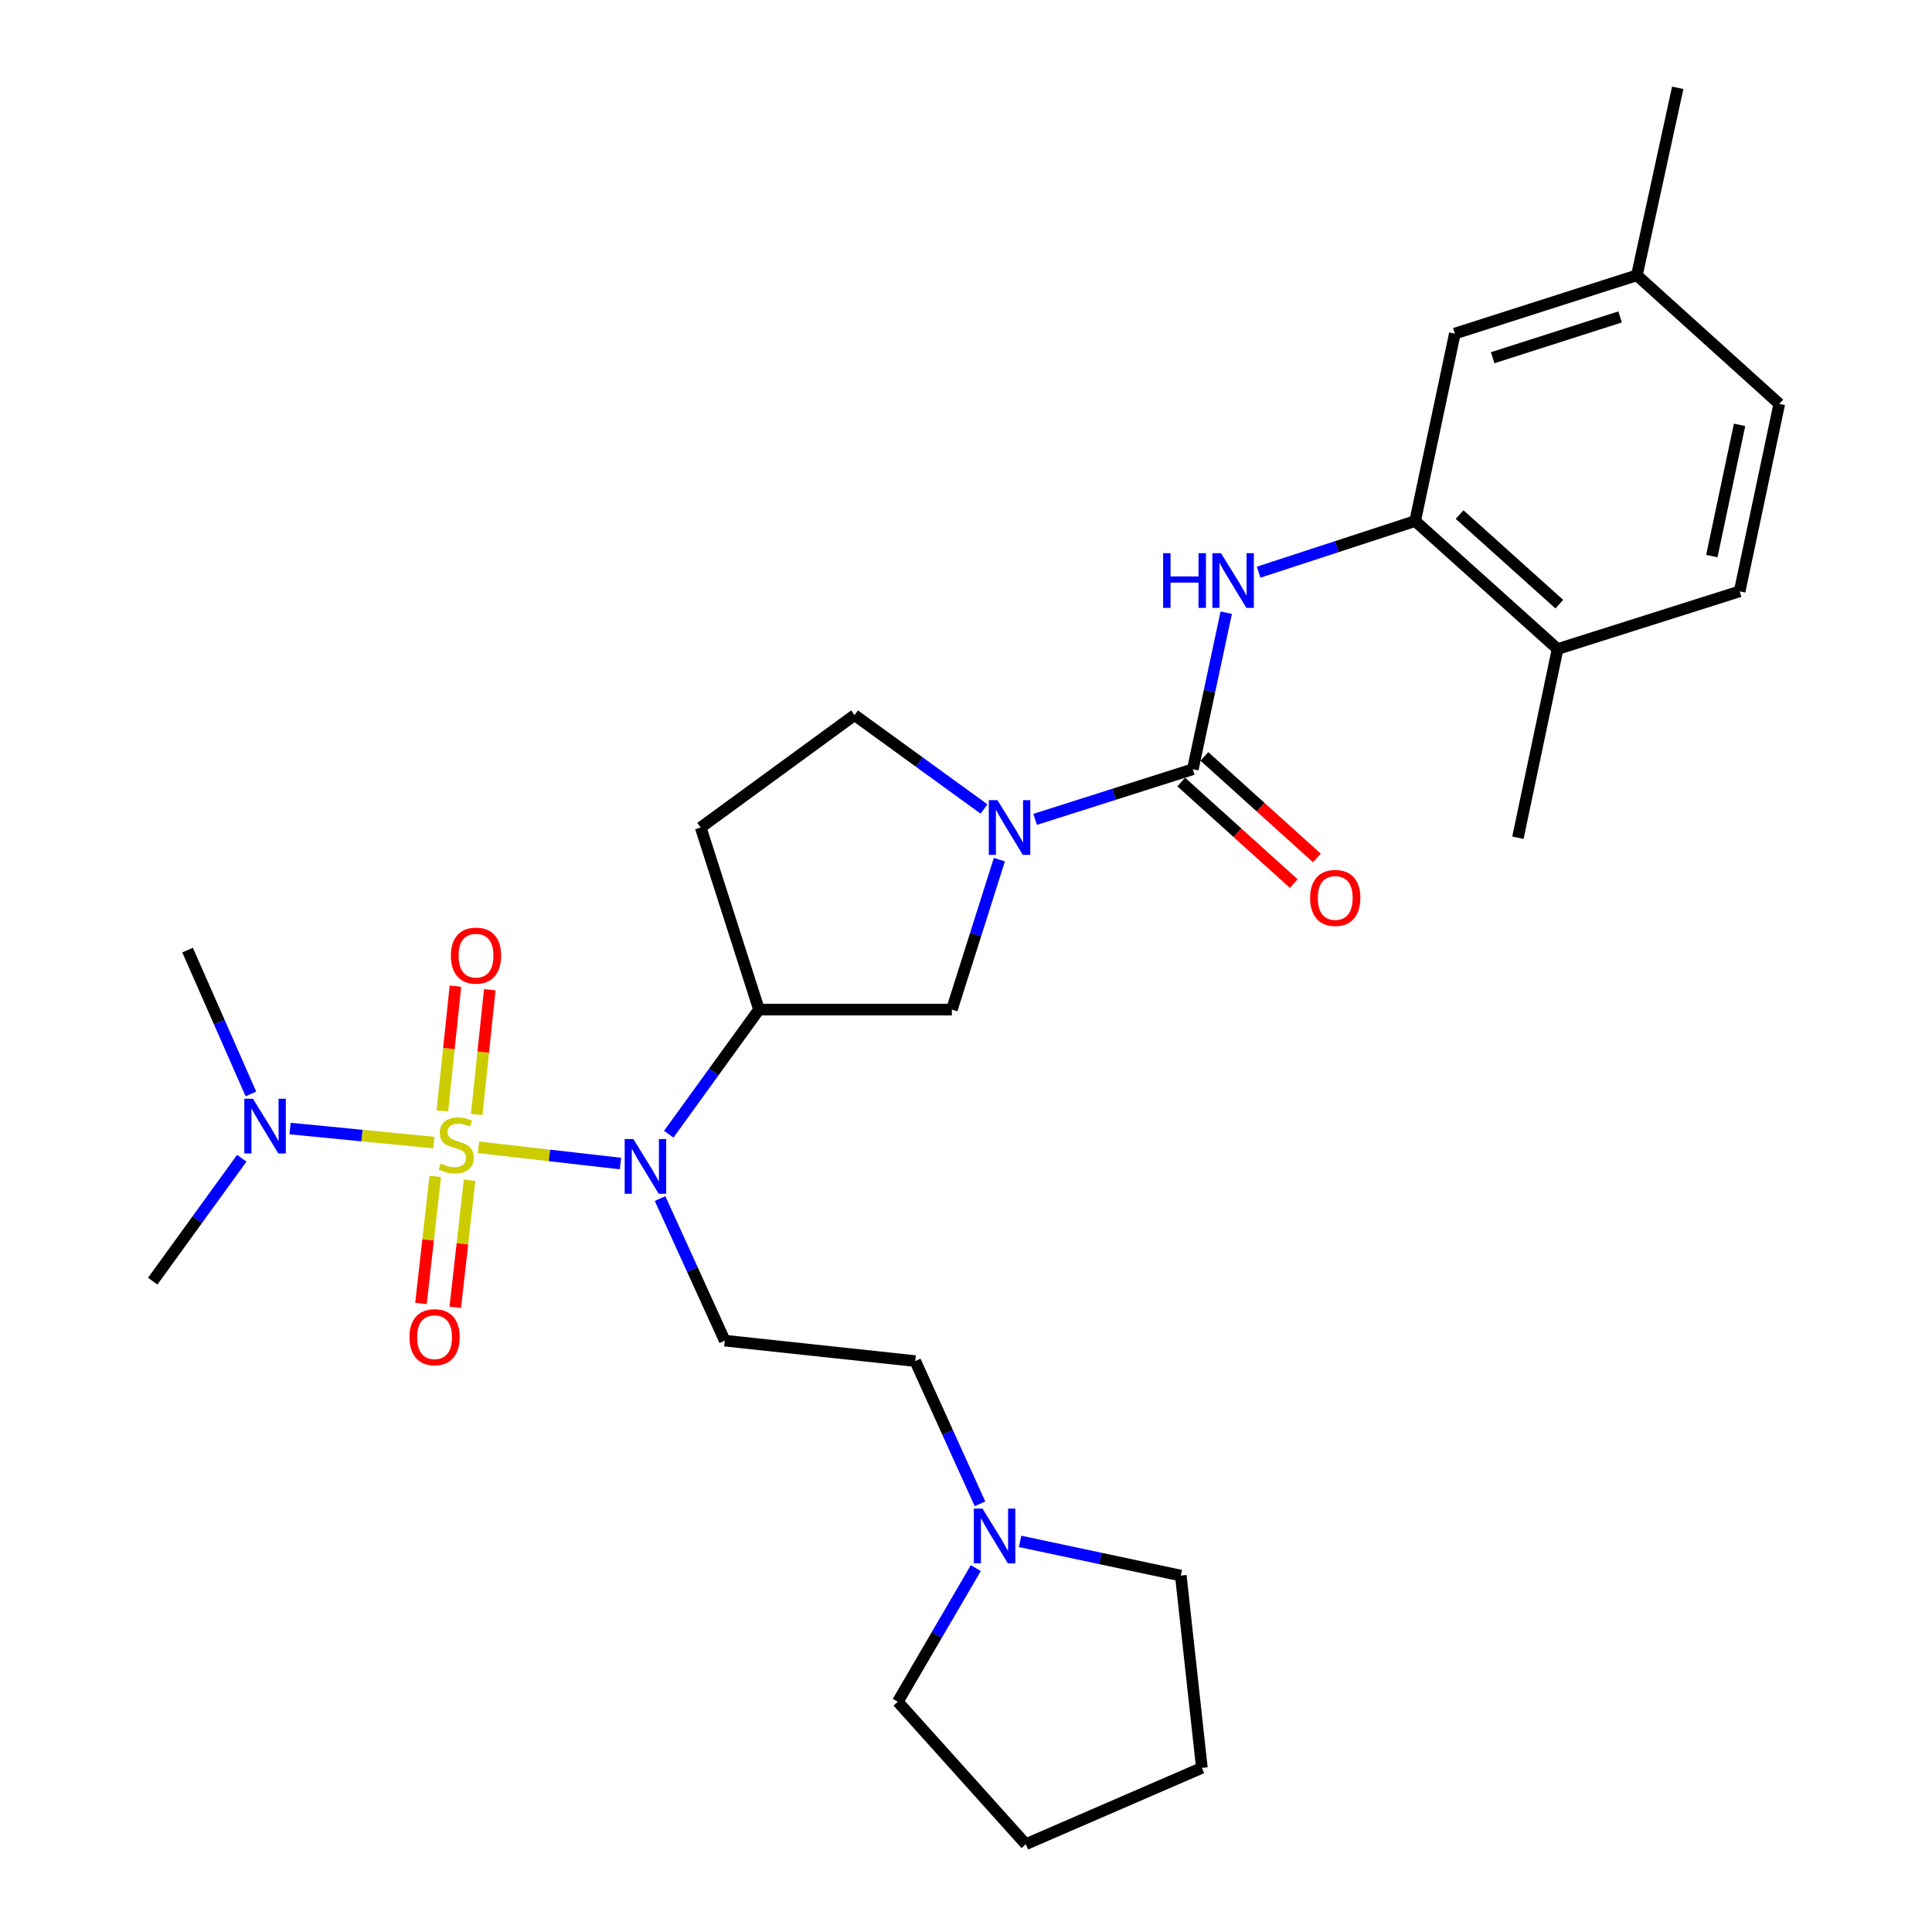 <?xml version='1.0' encoding='iso-8859-1'?>
<svg version='1.1' baseProfile='full'
              xmlns='http://www.w3.org/2000/svg'
                      xmlns:rdkit='http://www.rdkit.org/xml'
                      xmlns:xlink='http://www.w3.org/1999/xlink'
                  xml:space='preserve'
width='1000px' height='1000px' viewBox='0 0 1000 1000'>
<!-- END OF HEADER -->
<rect style='opacity:1.0;fill:#FFFFFF;stroke:none' width='1000' height='1000' x='0' y='0'> </rect>
<path class='bond-0' d='M 247.662,593.847 L 284.411,598.048' style='fill:none;fill-rule:evenodd;stroke:#CCCC00;stroke-width:6px;stroke-linecap:butt;stroke-linejoin:miter;stroke-opacity:1' />
<path class='bond-0' d='M 284.411,598.048 L 321.16,602.248' style='fill:none;fill-rule:evenodd;stroke:#0000FF;stroke-width:6px;stroke-linecap:butt;stroke-linejoin:miter;stroke-opacity:1' />
<path class='bond-8' d='M 224.553,591.398 L 187.342,587.765' style='fill:none;fill-rule:evenodd;stroke:#CCCC00;stroke-width:6px;stroke-linecap:butt;stroke-linejoin:miter;stroke-opacity:1' />
<path class='bond-8' d='M 187.342,587.765 L 150.132,584.131' style='fill:none;fill-rule:evenodd;stroke:#0000FF;stroke-width:6px;stroke-linecap:butt;stroke-linejoin:miter;stroke-opacity:1' />
<path class='bond-9' d='M 225.285,608.913 L 221.59,641.786' style='fill:none;fill-rule:evenodd;stroke:#CCCC00;stroke-width:6px;stroke-linecap:butt;stroke-linejoin:miter;stroke-opacity:1' />
<path class='bond-9' d='M 221.59,641.786 L 217.894,674.658' style='fill:none;fill-rule:evenodd;stroke:#FF0000;stroke-width:6px;stroke-linecap:butt;stroke-linejoin:miter;stroke-opacity:1' />
<path class='bond-9' d='M 243.041,610.909 L 239.346,643.782' style='fill:none;fill-rule:evenodd;stroke:#CCCC00;stroke-width:6px;stroke-linecap:butt;stroke-linejoin:miter;stroke-opacity:1' />
<path class='bond-9' d='M 239.346,643.782 L 235.65,676.655' style='fill:none;fill-rule:evenodd;stroke:#FF0000;stroke-width:6px;stroke-linecap:butt;stroke-linejoin:miter;stroke-opacity:1' />
<path class='bond-10' d='M 246.74,576.875 L 250.123,544.581' style='fill:none;fill-rule:evenodd;stroke:#CCCC00;stroke-width:6px;stroke-linecap:butt;stroke-linejoin:miter;stroke-opacity:1' />
<path class='bond-10' d='M 250.123,544.581 L 253.507,512.287' style='fill:none;fill-rule:evenodd;stroke:#FF0000;stroke-width:6px;stroke-linecap:butt;stroke-linejoin:miter;stroke-opacity:1' />
<path class='bond-10' d='M 228.969,575.013 L 232.352,542.719' style='fill:none;fill-rule:evenodd;stroke:#CCCC00;stroke-width:6px;stroke-linecap:butt;stroke-linejoin:miter;stroke-opacity:1' />
<path class='bond-10' d='M 232.352,542.719 L 235.736,510.425' style='fill:none;fill-rule:evenodd;stroke:#FF0000;stroke-width:6px;stroke-linecap:butt;stroke-linejoin:miter;stroke-opacity:1' />
<path class='bond-3' d='M 346.142,587.059 L 369.496,554.806' style='fill:none;fill-rule:evenodd;stroke:#0000FF;stroke-width:6px;stroke-linecap:butt;stroke-linejoin:miter;stroke-opacity:1' />
<path class='bond-3' d='M 369.496,554.806 L 392.851,522.554' style='fill:none;fill-rule:evenodd;stroke:#000000;stroke-width:6px;stroke-linecap:butt;stroke-linejoin:miter;stroke-opacity:1' />
<path class='bond-6' d='M 341.648,620.362 L 358.39,657.14' style='fill:none;fill-rule:evenodd;stroke:#0000FF;stroke-width:6px;stroke-linecap:butt;stroke-linejoin:miter;stroke-opacity:1' />
<path class='bond-6' d='M 358.39,657.14 L 375.132,693.919' style='fill:none;fill-rule:evenodd;stroke:#000000;stroke-width:6px;stroke-linecap:butt;stroke-linejoin:miter;stroke-opacity:1' />
<path class='bond-1' d='M 617.404,398.152 L 576.588,411.132' style='fill:none;fill-rule:evenodd;stroke:#000000;stroke-width:6px;stroke-linecap:butt;stroke-linejoin:miter;stroke-opacity:1' />
<path class='bond-1' d='M 576.588,411.132 L 535.772,424.112' style='fill:none;fill-rule:evenodd;stroke:#0000FF;stroke-width:6px;stroke-linecap:butt;stroke-linejoin:miter;stroke-opacity:1' />
<path class='bond-4' d='M 617.404,398.152 L 626.049,357.645' style='fill:none;fill-rule:evenodd;stroke:#000000;stroke-width:6px;stroke-linecap:butt;stroke-linejoin:miter;stroke-opacity:1' />
<path class='bond-4' d='M 626.049,357.645 L 634.695,317.139' style='fill:none;fill-rule:evenodd;stroke:#0000FF;stroke-width:6px;stroke-linecap:butt;stroke-linejoin:miter;stroke-opacity:1' />
<path class='bond-14' d='M 611.417,404.784 L 640.534,431.065' style='fill:none;fill-rule:evenodd;stroke:#000000;stroke-width:6px;stroke-linecap:butt;stroke-linejoin:miter;stroke-opacity:1' />
<path class='bond-14' d='M 640.534,431.065 L 669.651,457.347' style='fill:none;fill-rule:evenodd;stroke:#FF0000;stroke-width:6px;stroke-linecap:butt;stroke-linejoin:miter;stroke-opacity:1' />
<path class='bond-14' d='M 623.39,391.52 L 652.506,417.802' style='fill:none;fill-rule:evenodd;stroke:#000000;stroke-width:6px;stroke-linecap:butt;stroke-linejoin:miter;stroke-opacity:1' />
<path class='bond-14' d='M 652.506,417.802 L 681.623,444.083' style='fill:none;fill-rule:evenodd;stroke:#FF0000;stroke-width:6px;stroke-linecap:butt;stroke-linejoin:miter;stroke-opacity:1' />
<path class='bond-2' d='M 517.274,444.95 L 504.979,483.752' style='fill:none;fill-rule:evenodd;stroke:#0000FF;stroke-width:6px;stroke-linecap:butt;stroke-linejoin:miter;stroke-opacity:1' />
<path class='bond-2' d='M 504.979,483.752 L 492.684,522.554' style='fill:none;fill-rule:evenodd;stroke:#000000;stroke-width:6px;stroke-linecap:butt;stroke-linejoin:miter;stroke-opacity:1' />
<path class='bond-29' d='M 509.326,418.734 L 475.821,394.436' style='fill:none;fill-rule:evenodd;stroke:#0000FF;stroke-width:6px;stroke-linecap:butt;stroke-linejoin:miter;stroke-opacity:1' />
<path class='bond-29' d='M 475.821,394.436 L 442.316,370.138' style='fill:none;fill-rule:evenodd;stroke:#000000;stroke-width:6px;stroke-linecap:butt;stroke-linejoin:miter;stroke-opacity:1' />
<path class='bond-7' d='M 392.851,522.554 L 492.684,522.554' style='fill:none;fill-rule:evenodd;stroke:#000000;stroke-width:6px;stroke-linecap:butt;stroke-linejoin:miter;stroke-opacity:1' />
<path class='bond-11' d='M 392.851,522.554 L 362.683,428.319' style='fill:none;fill-rule:evenodd;stroke:#000000;stroke-width:6px;stroke-linecap:butt;stroke-linejoin:miter;stroke-opacity:1' />
<path class='bond-5' d='M 651.468,296.163 L 691.976,282.926' style='fill:none;fill-rule:evenodd;stroke:#0000FF;stroke-width:6px;stroke-linecap:butt;stroke-linejoin:miter;stroke-opacity:1' />
<path class='bond-5' d='M 691.976,282.926 L 732.484,269.69' style='fill:none;fill-rule:evenodd;stroke:#000000;stroke-width:6px;stroke-linecap:butt;stroke-linejoin:miter;stroke-opacity:1' />
<path class='bond-15' d='M 732.484,269.69 L 806.21,335.941' style='fill:none;fill-rule:evenodd;stroke:#000000;stroke-width:6px;stroke-linecap:butt;stroke-linejoin:miter;stroke-opacity:1' />
<path class='bond-15' d='M 755.486,266.337 L 807.094,312.713' style='fill:none;fill-rule:evenodd;stroke:#000000;stroke-width:6px;stroke-linecap:butt;stroke-linejoin:miter;stroke-opacity:1' />
<path class='bond-16' d='M 732.484,269.69 L 753.023,172.666' style='fill:none;fill-rule:evenodd;stroke:#000000;stroke-width:6px;stroke-linecap:butt;stroke-linejoin:miter;stroke-opacity:1' />
<path class='bond-17' d='M 375.132,693.919 L 473.734,704.491' style='fill:none;fill-rule:evenodd;stroke:#000000;stroke-width:6px;stroke-linecap:butt;stroke-linejoin:miter;stroke-opacity:1' />
<path class='bond-23' d='M 125.143,599.506 L 102.095,631.316' style='fill:none;fill-rule:evenodd;stroke:#0000FF;stroke-width:6px;stroke-linecap:butt;stroke-linejoin:miter;stroke-opacity:1' />
<path class='bond-23' d='M 102.095,631.316 L 79.047,663.126' style='fill:none;fill-rule:evenodd;stroke:#000000;stroke-width:6px;stroke-linecap:butt;stroke-linejoin:miter;stroke-opacity:1' />
<path class='bond-24' d='M 129.867,566.22 L 113.475,528.99' style='fill:none;fill-rule:evenodd;stroke:#0000FF;stroke-width:6px;stroke-linecap:butt;stroke-linejoin:miter;stroke-opacity:1' />
<path class='bond-24' d='M 113.475,528.99 L 97.084,491.761' style='fill:none;fill-rule:evenodd;stroke:#000000;stroke-width:6px;stroke-linecap:butt;stroke-linejoin:miter;stroke-opacity:1' />
<path class='bond-13' d='M 362.683,428.319 L 442.316,370.138' style='fill:none;fill-rule:evenodd;stroke:#000000;stroke-width:6px;stroke-linecap:butt;stroke-linejoin:miter;stroke-opacity:1' />
<path class='bond-12' d='M 507.241,778.358 L 490.487,741.425' style='fill:none;fill-rule:evenodd;stroke:#0000FF;stroke-width:6px;stroke-linecap:butt;stroke-linejoin:miter;stroke-opacity:1' />
<path class='bond-12' d='M 490.487,741.425 L 473.734,704.491' style='fill:none;fill-rule:evenodd;stroke:#000000;stroke-width:6px;stroke-linecap:butt;stroke-linejoin:miter;stroke-opacity:1' />
<path class='bond-21' d='M 505.076,811.647 L 484.888,846.233' style='fill:none;fill-rule:evenodd;stroke:#0000FF;stroke-width:6px;stroke-linecap:butt;stroke-linejoin:miter;stroke-opacity:1' />
<path class='bond-21' d='M 484.888,846.233 L 464.701,880.82' style='fill:none;fill-rule:evenodd;stroke:#000000;stroke-width:6px;stroke-linecap:butt;stroke-linejoin:miter;stroke-opacity:1' />
<path class='bond-22' d='M 527.995,797.812 L 569.587,806.662' style='fill:none;fill-rule:evenodd;stroke:#0000FF;stroke-width:6px;stroke-linecap:butt;stroke-linejoin:miter;stroke-opacity:1' />
<path class='bond-22' d='M 569.587,806.662 L 611.179,815.512' style='fill:none;fill-rule:evenodd;stroke:#000000;stroke-width:6px;stroke-linecap:butt;stroke-linejoin:miter;stroke-opacity:1' />
<path class='bond-18' d='M 806.21,335.941 L 900.445,306.081' style='fill:none;fill-rule:evenodd;stroke:#000000;stroke-width:6px;stroke-linecap:butt;stroke-linejoin:miter;stroke-opacity:1' />
<path class='bond-25' d='M 806.21,335.941 L 785.672,433.61' style='fill:none;fill-rule:evenodd;stroke:#000000;stroke-width:6px;stroke-linecap:butt;stroke-linejoin:miter;stroke-opacity:1' />
<path class='bond-19' d='M 753.023,172.666 L 847.257,142.498' style='fill:none;fill-rule:evenodd;stroke:#000000;stroke-width:6px;stroke-linecap:butt;stroke-linejoin:miter;stroke-opacity:1' />
<path class='bond-19' d='M 772.606,185.158 L 838.57,164.041' style='fill:none;fill-rule:evenodd;stroke:#000000;stroke-width:6px;stroke-linecap:butt;stroke-linejoin:miter;stroke-opacity:1' />
<path class='bond-31' d='M 900.445,306.081 L 920.953,209.057' style='fill:none;fill-rule:evenodd;stroke:#000000;stroke-width:6px;stroke-linecap:butt;stroke-linejoin:miter;stroke-opacity:1' />
<path class='bond-31' d='M 886.039,287.832 L 900.395,219.915' style='fill:none;fill-rule:evenodd;stroke:#000000;stroke-width:6px;stroke-linecap:butt;stroke-linejoin:miter;stroke-opacity:1' />
<path class='bond-20' d='M 847.257,142.498 L 920.953,209.057' style='fill:none;fill-rule:evenodd;stroke:#000000;stroke-width:6px;stroke-linecap:butt;stroke-linejoin:miter;stroke-opacity:1' />
<path class='bond-26' d='M 847.257,142.498 L 868.391,45.455' style='fill:none;fill-rule:evenodd;stroke:#000000;stroke-width:6px;stroke-linecap:butt;stroke-linejoin:miter;stroke-opacity:1' />
<path class='bond-28' d='M 464.701,880.82 L 530.952,954.545' style='fill:none;fill-rule:evenodd;stroke:#000000;stroke-width:6px;stroke-linecap:butt;stroke-linejoin:miter;stroke-opacity:1' />
<path class='bond-27' d='M 611.179,815.512 L 622.089,915.057' style='fill:none;fill-rule:evenodd;stroke:#000000;stroke-width:6px;stroke-linecap:butt;stroke-linejoin:miter;stroke-opacity:1' />
<path class='bond-30' d='M 622.089,915.057 L 530.952,954.545' style='fill:none;fill-rule:evenodd;stroke:#000000;stroke-width:6px;stroke-linecap:butt;stroke-linejoin:miter;stroke-opacity:1' />
<path  class='atom-0' d='M 228.117 602.247
Q 228.437 602.367, 229.757 602.927
Q 231.077 603.487, 232.517 603.847
Q 233.997 604.167, 235.437 604.167
Q 238.117 604.167, 239.677 602.887
Q 241.237 601.567, 241.237 599.287
Q 241.237 597.727, 240.437 596.767
Q 239.677 595.807, 238.477 595.287
Q 237.277 594.767, 235.277 594.167
Q 232.757 593.407, 231.237 592.687
Q 229.757 591.967, 228.677 590.447
Q 227.637 588.927, 227.637 586.367
Q 227.637 582.807, 230.037 580.607
Q 232.477 578.407, 237.277 578.407
Q 240.557 578.407, 244.277 579.967
L 243.357 583.047
Q 239.957 581.647, 237.397 581.647
Q 234.637 581.647, 233.117 582.807
Q 231.597 583.927, 231.637 585.887
Q 231.637 587.407, 232.397 588.327
Q 233.197 589.247, 234.317 589.767
Q 235.477 590.287, 237.397 590.887
Q 239.957 591.687, 241.477 592.487
Q 242.997 593.287, 244.077 594.927
Q 245.197 596.527, 245.197 599.287
Q 245.197 603.207, 242.557 605.327
Q 239.957 607.407, 235.597 607.407
Q 233.077 607.407, 231.157 606.847
Q 229.277 606.327, 227.037 605.407
L 228.117 602.247
' fill='#CCCC00'/>
<path  class='atom-1' d='M 327.815 589.565
L 337.095 604.565
Q 338.015 606.045, 339.495 608.725
Q 340.975 611.405, 341.055 611.565
L 341.055 589.565
L 344.815 589.565
L 344.815 617.885
L 340.935 617.885
L 330.975 601.485
Q 329.815 599.565, 328.575 597.365
Q 327.375 595.165, 327.015 594.485
L 327.015 617.885
L 323.335 617.885
L 323.335 589.565
L 327.815 589.565
' fill='#0000FF'/>
<path  class='atom-3' d='M 516.284 414.159
L 525.564 429.159
Q 526.484 430.639, 527.964 433.319
Q 529.444 435.999, 529.524 436.159
L 529.524 414.159
L 533.284 414.159
L 533.284 442.479
L 529.404 442.479
L 519.444 426.079
Q 518.284 424.159, 517.044 421.959
Q 515.844 419.759, 515.484 419.079
L 515.484 442.479
L 511.804 442.479
L 511.804 414.159
L 516.284 414.159
' fill='#0000FF'/>
<path  class='atom-5' d='M 602.03 286.322
L 605.87 286.322
L 605.87 298.362
L 620.35 298.362
L 620.35 286.322
L 624.19 286.322
L 624.19 314.642
L 620.35 314.642
L 620.35 301.562
L 605.87 301.562
L 605.87 314.642
L 602.03 314.642
L 602.03 286.322
' fill='#0000FF'/>
<path  class='atom-5' d='M 631.99 286.322
L 641.27 301.322
Q 642.19 302.802, 643.67 305.482
Q 645.15 308.162, 645.23 308.322
L 645.23 286.322
L 648.99 286.322
L 648.99 314.642
L 645.11 314.642
L 635.15 298.242
Q 633.99 296.322, 632.75 294.122
Q 631.55 291.922, 631.19 291.242
L 631.19 314.642
L 627.51 314.642
L 627.51 286.322
L 631.99 286.322
' fill='#0000FF'/>
<path  class='atom-9' d='M 130.937 568.708
L 140.217 583.708
Q 141.137 585.188, 142.617 587.868
Q 144.097 590.548, 144.177 590.708
L 144.177 568.708
L 147.937 568.708
L 147.937 597.028
L 144.057 597.028
L 134.097 580.628
Q 132.937 578.708, 131.697 576.508
Q 130.497 574.308, 130.137 573.628
L 130.137 597.028
L 126.457 597.028
L 126.457 568.708
L 130.937 568.708
' fill='#0000FF'/>
<path  class='atom-10' d='M 211.93 692.123
Q 211.93 685.323, 215.29 681.523
Q 218.65 677.723, 224.93 677.723
Q 231.21 677.723, 234.57 681.523
Q 237.93 685.323, 237.93 692.123
Q 237.93 699.003, 234.53 702.923
Q 231.13 706.803, 224.93 706.803
Q 218.69 706.803, 215.29 702.923
Q 211.93 699.043, 211.93 692.123
M 224.93 703.603
Q 229.25 703.603, 231.57 700.723
Q 233.93 697.803, 233.93 692.123
Q 233.93 686.563, 231.57 683.763
Q 229.25 680.923, 224.93 680.923
Q 220.61 680.923, 218.25 683.723
Q 215.93 686.523, 215.93 692.123
Q 215.93 697.843, 218.25 700.723
Q 220.61 703.603, 224.93 703.603
' fill='#FF0000'/>
<path  class='atom-11' d='M 233.382 494.63
Q 233.382 487.83, 236.742 484.03
Q 240.102 480.23, 246.382 480.23
Q 252.662 480.23, 256.022 484.03
Q 259.382 487.83, 259.382 494.63
Q 259.382 501.51, 255.982 505.43
Q 252.582 509.31, 246.382 509.31
Q 240.142 509.31, 236.742 505.43
Q 233.382 501.55, 233.382 494.63
M 246.382 506.11
Q 250.702 506.11, 253.022 503.23
Q 255.382 500.31, 255.382 494.63
Q 255.382 489.07, 253.022 486.27
Q 250.702 483.43, 246.382 483.43
Q 242.062 483.43, 239.702 486.23
Q 237.382 489.03, 237.382 494.63
Q 237.382 500.35, 239.702 503.23
Q 242.062 506.11, 246.382 506.11
' fill='#FF0000'/>
<path  class='atom-13' d='M 508.531 780.843
L 517.811 795.843
Q 518.731 797.323, 520.211 800.003
Q 521.691 802.683, 521.771 802.843
L 521.771 780.843
L 525.531 780.843
L 525.531 809.163
L 521.651 809.163
L 511.691 792.763
Q 510.531 790.843, 509.291 788.643
Q 508.091 786.443, 507.731 785.763
L 507.731 809.163
L 504.051 809.163
L 504.051 780.843
L 508.531 780.843
' fill='#0000FF'/>
<path  class='atom-15' d='M 678.12 464.771
Q 678.12 457.971, 681.48 454.171
Q 684.84 450.371, 691.12 450.371
Q 697.4 450.371, 700.76 454.171
Q 704.12 457.971, 704.12 464.771
Q 704.12 471.651, 700.72 475.571
Q 697.32 479.451, 691.12 479.451
Q 684.88 479.451, 681.48 475.571
Q 678.12 471.691, 678.12 464.771
M 691.12 476.251
Q 695.44 476.251, 697.76 473.371
Q 700.12 470.451, 700.12 464.771
Q 700.12 459.211, 697.76 456.411
Q 695.44 453.571, 691.12 453.571
Q 686.8 453.571, 684.44 456.371
Q 682.12 459.171, 682.12 464.771
Q 682.12 470.491, 684.44 473.371
Q 686.8 476.251, 691.12 476.251
' fill='#FF0000'/>
</svg>
